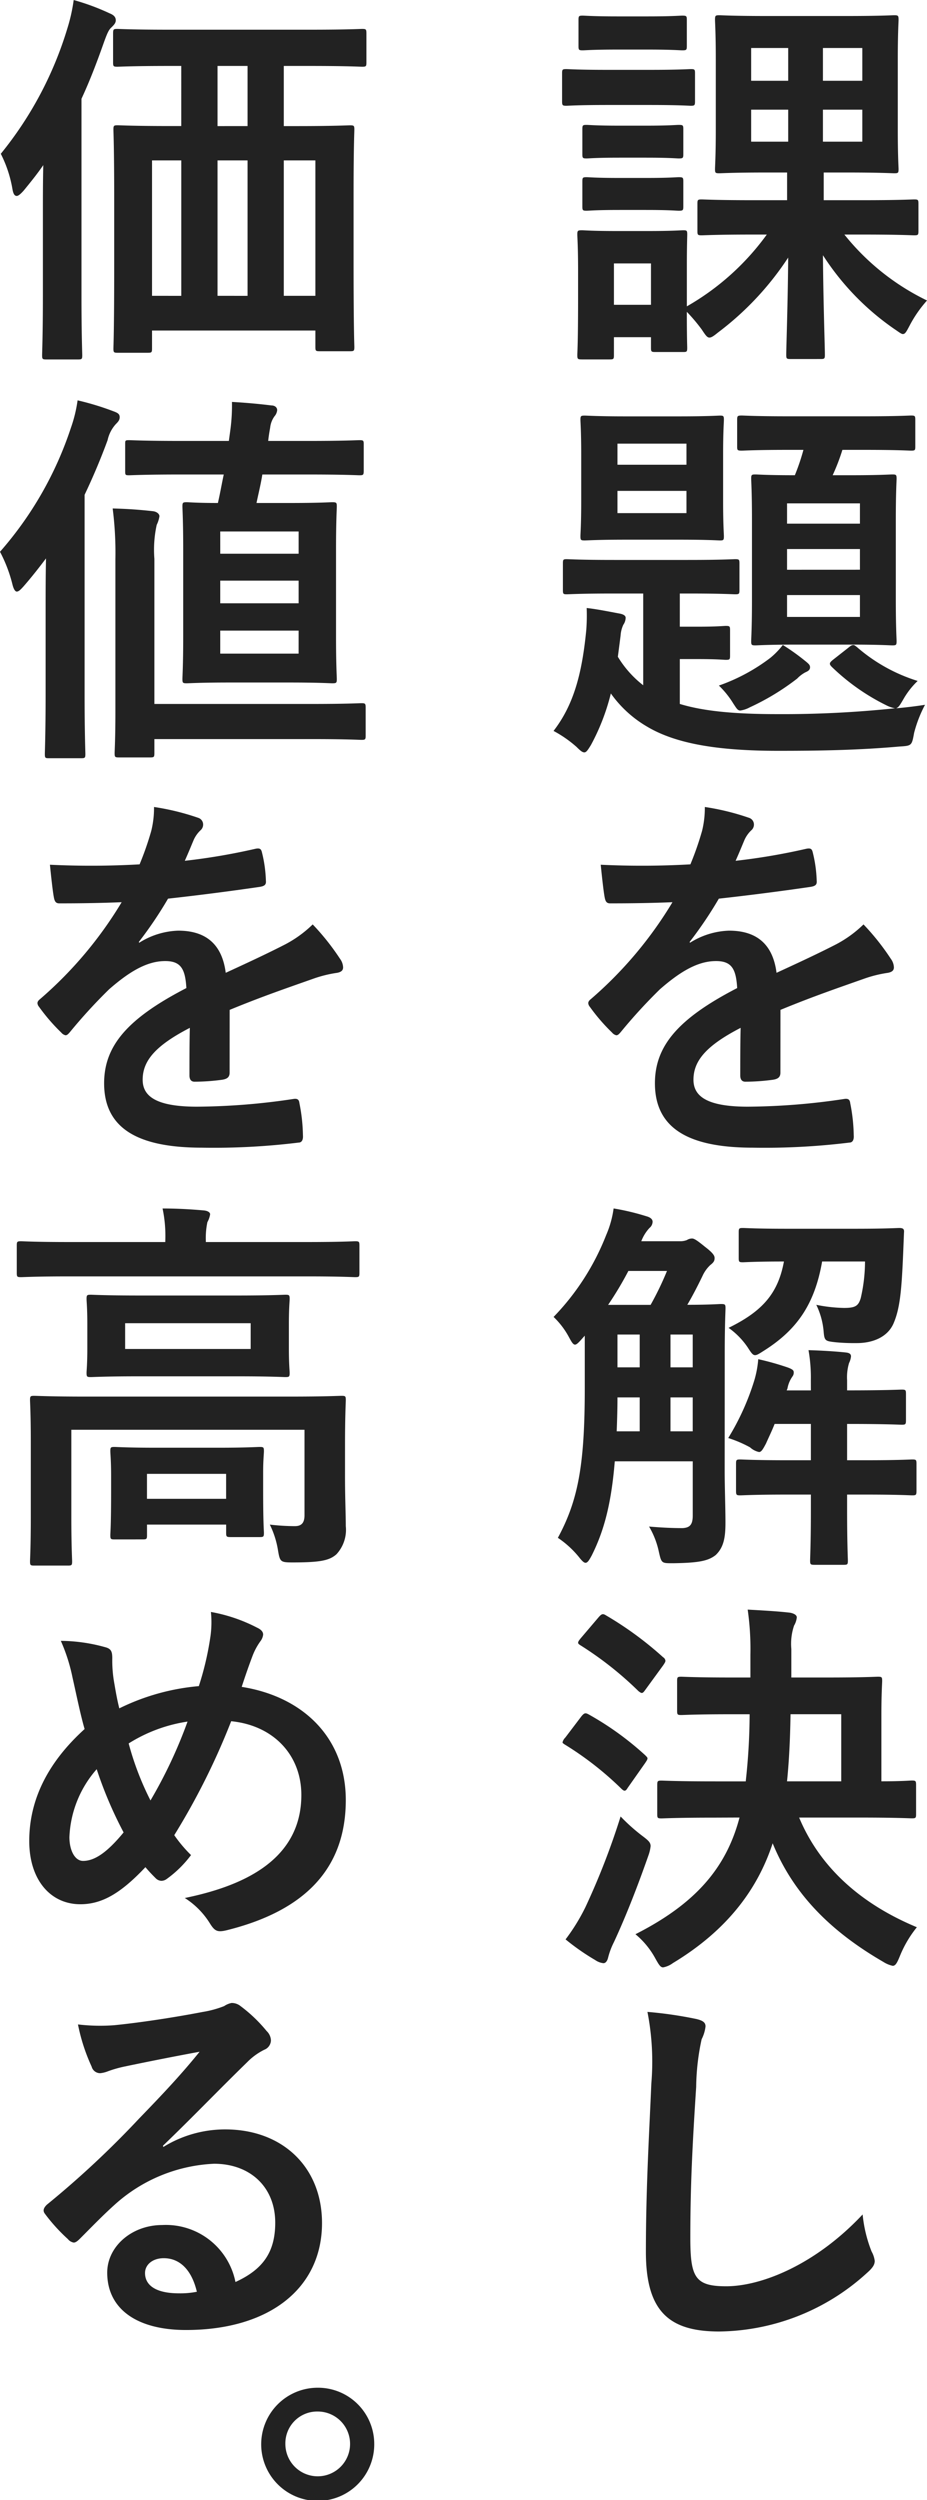 <svg xmlns="http://www.w3.org/2000/svg" width="109.395" height="294.724" viewBox="0 0 109.395 294.724">
  <g id="グループ_837" data-name="グループ 837" transform="translate(-232.509 -541.835)">
    <g id="グループ_836" data-name="グループ 836">
      <path id="パス_5540" data-name="パス 5540" d="M309.1,550.07c3.542,0,4.646-.091,4.922-.091.46,0,.506.045.506.505v3.267c0,.506-.046.552-.506.552-.276,0-1.38-.092-4.922-.092h-4.831c-3.543,0-4.647.092-4.922.092-.46,0-.507-.046-.507-.552v-3.267c0-.46.047-.505.507-.505.275,0,1.379.091,4.922.091Zm16.7,34.09c-.461,0-.507-.046-.507-.506,0-.875.184-5.842.23-11.456a35.1,35.1,0,0,1-8.28,8.833c-.506.414-.783.6-1.013.6-.275,0-.46-.276-.92-.967a20.693,20.693,0,0,0-1.748-2.069c0,3.036.046,4,.046,4.232,0,.46-.046.506-.46.506h-3.312c-.46,0-.506-.046-.506-.506v-1.242h-4.371V583.7c0,.46-.046.506-.506.506H301.19c-.506,0-.552-.046-.552-.506,0-.322.091-1.381.091-6.947v-2.944c0-2.9-.091-4-.091-4.325,0-.46.046-.505.552-.505.276,0,1.242.091,4.186.091h3.542c2.945,0,3.911-.091,4.233-.091.414,0,.46.045.46.505,0,.277-.046,1.38-.046,3.542v4.923A30.015,30.015,0,0,0,323,569.484h-1.518c-4.371,0-5.889.092-6.165.092-.459,0-.506-.046-.506-.506v-3.22c0-.46.047-.506.506-.506.276,0,1.794.092,6.165.092h3.911V562.17h-2.3c-4.048,0-5.382.092-5.7.092-.461,0-.507-.046-.507-.506,0-.277.093-1.565.093-4.6v-8.373c0-3.036-.093-4.324-.093-4.6,0-.506.046-.552.507-.552.322,0,1.656.092,5.7.092h9.2c4.048,0,5.428-.092,5.75-.092.46,0,.506.046.506.552,0,.276-.092,1.564-.092,4.6v8.373c0,3.036.092,4.37.092,4.6,0,.46-.046.506-.506.506-.322,0-1.7-.092-5.75-.092h-2.577v3.266h4.462c4.417,0,5.935-.092,6.211-.092.46,0,.506.046.506.506v3.22c0,.46-.046.506-.506.506-.276,0-1.794-.092-6.211-.092h-2.024a28.183,28.183,0,0,0,9.753,7.775,14.407,14.407,0,0,0-2.07,2.99c-.368.69-.506.967-.782.967-.184,0-.46-.231-1.012-.6a30.786,30.786,0,0,1-8.419-8.694c.046,5.75.23,10.81.23,11.731,0,.46-.046.506-.506.506Zm-16.93-40.392c2.944,0,3.864-.092,4.14-.092.506,0,.552.046.552.506v3.082c0,.46-.046.506-.552.506-.276,0-1.2-.092-4.14-.092h-3.4c-2.99,0-3.91.092-4.186.092-.46,0-.506-.046-.506-.506v-3.082c0-.46.046-.506.506-.506.276,0,1.2.092,4.186.092Zm-.138,12.881c2.76,0,3.588-.092,3.864-.092.506,0,.552.046.552.506v2.945c0,.46-.046.506-.552.506-.276,0-1.1-.092-3.864-.092h-3.083c-2.806,0-3.634.092-3.91.092-.46,0-.506-.046-.506-.506v-2.945c0-.46.046-.506.506-.506.276,0,1.1.092,3.91.092Zm0,6.164c2.76,0,3.588-.091,3.864-.091.506,0,.552.046.552.506v2.944c0,.46-.046.506-.552.506-.276,0-1.1-.092-3.864-.092h-3.083c-2.806,0-3.634.092-3.91.092-.46,0-.506-.046-.506-.506v-2.944c0-.46.046-.506.506-.506.276,0,1.1.091,3.91.091Zm-3.773,10.076v4.877h4.371v-4.877Zm20.564-21.531v-3.864h-4.37v3.864Zm0,7.177v-3.772h-4.37v3.772Zm4.1-11.041v3.864h4.647v-3.864Zm4.647,7.269h-4.647v3.772h4.647Z" fill="#222"/>
      <path id="パス_5541" data-name="パス 5541" d="M332.611,618.2c.276-.23.414-.322.6-.322.139,0,.23.092.415.229a19.874,19.874,0,0,0,7.176,4,9.444,9.444,0,0,0-1.61,2.025c-.552.966-.644,1.057-.92,1.2,1.058-.093,2.254-.23,3.4-.414a15.056,15.056,0,0,0-1.288,3.312c-.276,1.518-.276,1.518-1.748,1.61-4.693.414-9.155.506-14.262.506-7.13,0-12.1-.828-15.5-2.852a13.677,13.677,0,0,1-4.279-3.911,25.565,25.565,0,0,1-2.346,6.073c-.368.6-.552.874-.782.874s-.46-.184-.92-.644A13.96,13.96,0,0,0,297.832,628c2.346-3.036,3.358-6.671,3.864-11.915a22.96,22.96,0,0,0,.046-2.577c1.242.139,2.576.414,3.818.644.552.092.782.277.782.506a1.481,1.481,0,0,1-.276.828,3.574,3.574,0,0,0-.322,1.288l-.322,2.485a12.338,12.338,0,0,0,2.991,3.358V611.8h-3.451c-3.956,0-5.291.093-5.566.093-.415,0-.46-.047-.46-.507v-3.128c0-.46.045-.506.46-.506.275,0,1.61.092,5.566.092H313.7c3.957,0,5.291-.092,5.567-.092.46,0,.506.046.506.506v3.128c0,.46-.046.507-.506.507-.276,0-1.61-.093-5.567-.093h-.966v3.911h2.024c2.485,0,3.129-.093,3.4-.093.46,0,.506.047.506.507v2.99c0,.46-.046.506-.506.506-.276,0-.92-.092-3.4-.092h-2.024v5.29c2.714.828,6.3,1.2,11.5,1.2a126.581,126.581,0,0,0,13.894-.69,3.683,3.683,0,0,1-1.058-.368,25.3,25.3,0,0,1-6.4-4.509c-.368-.368-.276-.506.184-.874Zm-20.058-27.281c3.45,0,4.647-.092,4.923-.092.414,0,.46.046.46.506,0,.275-.092,1.38-.092,4v5.659c0,2.668.092,3.773.092,4.048,0,.46-.046.506-.46.506-.276,0-1.473-.092-4.923-.092H306.48c-3.45,0-4.646.092-4.968.092-.46,0-.506-.046-.506-.506,0-.321.092-1.38.092-4.048v-5.659c0-2.622-.092-3.727-.092-4,0-.46.046-.506.506-.506.322,0,1.518.092,4.968.092Zm.966,5.7v-2.484h-8.143v2.484Zm0,3.083h-8.143v2.622h8.143Zm14.078,20.1c.322.276.506.414.506.69,0,.322-.23.46-.552.6a3.843,3.843,0,0,0-.967.736,28.666,28.666,0,0,1-5.612,3.4,3.291,3.291,0,0,1-1.1.368c-.322,0-.46-.275-.828-.828a10.66,10.66,0,0,0-1.7-2.116,21.991,21.991,0,0,0,6.073-3.266,9.3,9.3,0,0,0,1.472-1.518A25.582,25.582,0,0,1,327.6,619.808Zm-1.978-24.935c-3.957,0-5.291.092-5.567.092-.506,0-.552-.046-.552-.46v-3.174c0-.46.046-.506.552-.506.276,0,1.61.092,5.567.092h8.833c3.956,0,5.29-.092,5.566-.092.46,0,.506.046.506.506v3.174c0,.414-.046.46-.506.46-.276,0-1.61-.092-5.566-.092h-2.531a24.031,24.031,0,0,1-1.15,2.99h2.07c3.5,0,4.647-.092,4.969-.092.46,0,.506.046.506.506,0,.277-.092,1.611-.092,4.831v9.477c0,3.175.092,4.555.092,4.831,0,.46-.046.506-.506.506-.322,0-1.472-.092-4.969-.092h-6.257c-3.5,0-4.646.092-4.922.092-.46,0-.506-.046-.506-.506,0-.276.092-1.656.092-4.831v-9.477c0-3.22-.092-4.554-.092-4.831,0-.46.046-.506.506-.506.276,0,1.38.092,4.647.092a25.229,25.229,0,0,0,1.012-2.99Zm-.23,8.7h8.6v-2.392h-8.6Zm8.6,5.429v-2.438h-8.6V609Zm0,2.99h-8.6v2.576h8.6Z" fill="#222"/>
      <path id="パス_5542" data-name="パス 5542" d="M324.606,668.292c0,.506-.275.736-.874.828a24.852,24.852,0,0,1-3.266.231c-.414,0-.6-.277-.6-.737,0-1.656,0-3.956.046-5.612-4.1,2.116-5.567,3.91-5.567,6.118,0,1.933,1.565,3.175,6.4,3.175a78.619,78.619,0,0,0,11.455-.92c.414-.047.6.092.644.506a20.576,20.576,0,0,1,.414,3.772c.046.552-.138.874-.505.874a81.84,81.84,0,0,1-11.41.6c-7.545,0-11.547-2.254-11.547-7.591,0-4.416,2.76-7.637,9.707-11.224-.138-2.347-.69-3.267-2.76-3.175-2.163.092-4.233,1.471-6.349,3.312a62,62,0,0,0-4.6,5.015c-.231.275-.369.414-.553.414a.923.923,0,0,1-.506-.322,22,22,0,0,1-2.622-3.036.753.753,0,0,1-.184-.414c0-.185.092-.323.322-.506a47.018,47.018,0,0,0,9.615-11.41c-2.162.092-4.647.138-7.361.138-.414,0-.552-.23-.644-.736-.138-.736-.322-2.439-.46-3.819a101.756,101.756,0,0,0,10.581-.045,35.548,35.548,0,0,0,1.38-3.957,11.191,11.191,0,0,0,.323-2.806,29.046,29.046,0,0,1,5.244,1.288.826.826,0,0,1,.552.782.889.889,0,0,1-.322.69,3.582,3.582,0,0,0-.782,1.1c-.276.644-.506,1.242-1.058,2.485a74.248,74.248,0,0,0,8.373-1.427c.506-.092.644.047.736.461a15.5,15.5,0,0,1,.46,3.311c.046.461-.138.645-.782.737-3.451.505-7.407,1.012-10.766,1.379a47.145,47.145,0,0,1-3.45,5.108l.046.092a9.158,9.158,0,0,1,4.6-1.427c3.036,0,5.153,1.381,5.612,4.969,1.794-.828,4.417-2.025,6.763-3.22a13.852,13.852,0,0,0,3.5-2.484,28.348,28.348,0,0,1,3.22,4.047,1.821,1.821,0,0,1,.368,1.013c0,.368-.23.552-.69.644a14.691,14.691,0,0,0-2.806.69c-2.991,1.058-5.981,2.07-9.892,3.681Z" fill="#222"/>
      <path id="パス_5543" data-name="パス 5543" d="M318.028,715.166c0,2.07.092,4.324.092,6.164,0,1.7-.184,2.9-1.15,3.818-.874.691-1.979.921-4.969.967-1.426,0-1.426.046-1.748-1.381a9.839,9.839,0,0,0-1.15-2.944c1.61.139,2.852.185,3.956.185.828-.046,1.2-.369,1.2-1.473v-6.4h-9.2c-.414,5.061-1.288,8.236-2.714,11.087-.322.6-.506.875-.736.875-.184,0-.368-.184-.644-.506a11.328,11.328,0,0,0-2.623-2.438c2.392-4.417,3.175-8.6,3.175-17.62v-6.211l-.368.414c-.368.414-.6.644-.782.644-.23,0-.414-.322-.737-.92a9.419,9.419,0,0,0-1.793-2.346,29.081,29.081,0,0,0,6.21-9.661,11.869,11.869,0,0,0,.874-3.129,28.458,28.458,0,0,1,3.865.92c.506.138.736.368.736.644a.962.962,0,0,1-.368.737,4.823,4.823,0,0,0-.966,1.563h4.508a2.161,2.161,0,0,0,.874-.138,1.16,1.16,0,0,1,.6-.183c.23,0,.506.138,1.519.966.965.736,1.15,1.057,1.15,1.334,0,.322-.092.506-.506.828a4.029,4.029,0,0,0-.921,1.288c-.6,1.242-1.2,2.392-1.794,3.4,2.715,0,3.681-.092,3.957-.092.506,0,.552.046.552.506,0,.277-.092,1.979-.092,5.337Zm-8.741-19.507a35.744,35.744,0,0,0,1.932-4h-4.554a40.146,40.146,0,0,1-2.393,4ZM308,710.565v-4h-2.623c0,1.426-.046,2.806-.092,4Zm0-7.544v-3.865h-2.623v3.865Zm3.634-3.865v3.865h2.622v-3.865Zm2.622,11.409v-4h-2.622v4Zm13.94-6.027a18.393,18.393,0,0,0-.276-3.542c1.518.046,3.128.138,4.416.276.415.046.6.184.6.46a2.238,2.238,0,0,1-.23.783,5.85,5.85,0,0,0-.231,2.023v1.2c4.555,0,6.165-.091,6.441-.091.46,0,.506.045.506.505v3.083c0,.506-.046.552-.506.552-.276,0-1.886-.092-6.441-.092v4.279h2.07c4,0,5.337-.092,5.613-.092.46,0,.506.046.506.506v3.174c0,.506-.046.552-.506.552-.276,0-1.61-.092-5.613-.092h-2.07v1.84c0,3.819.092,5.705.092,5.935,0,.46-.045.506-.506.506h-3.4c-.506,0-.552-.046-.552-.506,0-.276.092-2.116.092-5.935v-1.84h-2.669c-4,0-5.382.092-5.658.092-.46,0-.506-.046-.506-.552v-3.174c0-.46.046-.506.506-.506.276,0,1.656.092,5.658.092H328.2v-4.279h-4.278c-.323.829-.691,1.564-1.013,2.3-.368.691-.552,1.012-.828,1.012a2.27,2.27,0,0,1-1.058-.552,14.4,14.4,0,0,0-2.576-1.1,29.437,29.437,0,0,0,3.082-6.81,12.025,12.025,0,0,0,.46-2.484,32.288,32.288,0,0,1,3.451.967c.505.183.735.322.735.551a.738.738,0,0,1-.137.506,3.514,3.514,0,0,0-.6,1.427l-.093.229H328.2ZM319.684,687.1c0-.46.046-.506.506-.506.276,0,1.518.091,5.336.091H333.3c3.773,0,5.061-.091,5.337-.091.46,0,.6.137.552.551l-.092,2.3c-.184,4.417-.368,6.625-1.15,8.42-.69,1.564-2.392,2.3-4.324,2.3a23.721,23.721,0,0,1-2.439-.092c-1.242-.138-1.38-.138-1.472-1.2a8.892,8.892,0,0,0-.874-3.221,18.077,18.077,0,0,0,3.266.368c1.334,0,1.7-.229,1.978-1.15a19.041,19.041,0,0,0,.506-4.324h-5.06c-.874,5.014-2.945,8.051-6.9,10.535-.506.322-.782.506-1.012.506-.276,0-.46-.276-.874-.92a8.956,8.956,0,0,0-2.254-2.3c4.048-1.978,5.843-4.1,6.533-7.821-3.4,0-4.6.092-4.831.092-.46,0-.506-.046-.506-.506Z" fill="#222"/>
      <path id="パス_5544" data-name="パス 5544" d="M301.1,744.19c.368-.461.506-.461.92-.23a35.476,35.476,0,0,1,6.625,4.784c.184.185.275.277.275.368,0,.139-.091.277-.275.553l-2.071,2.944c-.137.23-.23.322-.367.322q-.139,0-.414-.276a38,38,0,0,0-6.534-5.106c-.23-.139-.367-.231-.367-.322a1.176,1.176,0,0,1,.321-.553Zm.46,22.542a85.7,85.7,0,0,0,4.186-10.764,21.809,21.809,0,0,0,2.577,2.3c.736.551.966.782.966,1.2a4.69,4.69,0,0,1-.23,1.012c-1.288,3.68-2.669,7.222-4.1,10.3a8.679,8.679,0,0,0-.69,1.84c-.092.368-.276.645-.552.645a2.1,2.1,0,0,1-.966-.369,27.189,27.189,0,0,1-3.5-2.438A22.985,22.985,0,0,0,301.558,766.732Zm1.61-34.273c.368-.414.506-.414.874-.185a40.629,40.629,0,0,1,6.717,4.923.558.558,0,0,1,.276.414c0,.138-.092.277-.276.552l-2.116,2.9c-.322.459-.414.414-.783.137a40.683,40.683,0,0,0-6.808-5.382c-.23-.138-.323-.23-.323-.322,0-.138.093-.276.323-.552Zm13.8,23.646c-4.555,0-6.119.092-6.395.092-.46,0-.506-.046-.506-.506v-3.4c0-.506.046-.553.506-.553.276,0,1.84.093,6.395.093h3.542a73.527,73.527,0,0,0,.46-7.913h-2.116c-4.232,0-5.7.092-5.935.092-.46,0-.506-.046-.506-.506V740c0-.461.046-.507.506-.507.23,0,1.7.093,5.935.093h2.208v-2.669a32.562,32.562,0,0,0-.322-5.336c1.61.092,3.45.184,5.014.367.461.093.783.277.783.553a2.377,2.377,0,0,1-.322.966,6.7,6.7,0,0,0-.322,2.76v3.359h4.186c4.278,0,5.751-.093,6.027-.093.46,0,.506.046.506.507,0,.275-.092,1.426-.092,4.048v7.775c2.392,0,3.358-.093,3.588-.093.46,0,.506.047.506.553v3.4c0,.46-.046.506-.506.506-.276,0-1.84-.092-6.348-.092h-6.947c2.484,5.935,7.36,10.213,13.893,12.928a13.4,13.4,0,0,0-2.024,3.45c-.322.783-.506,1.1-.828,1.1a3.436,3.436,0,0,1-1.1-.46c-6.119-3.542-10.582-7.912-13.065-13.985-1.749,5.337-5.291,10.212-11.778,14.124a2.763,2.763,0,0,1-1.15.505c-.322,0-.506-.322-.92-1.058a9.746,9.746,0,0,0-2.346-2.852c7.084-3.589,10.719-7.821,12.283-13.756Zm14.813-4.278v-7.913H325.8c-.047,3.082-.184,5.658-.414,7.913Z" fill="#222"/>
      <path id="パス_5545" data-name="パス 5545" d="M314.669,779.839c.782.183,1.1.414,1.1.874a4.429,4.429,0,0,1-.46,1.517,27.606,27.606,0,0,0-.644,5.614c-.46,7.085-.69,11.777-.69,17.8,0,4.647.552,5.706,4.233,5.706,4.094,0,10.489-2.485,16.1-8.466a16.033,16.033,0,0,0,1.059,4.371,3.026,3.026,0,0,1,.368,1.1c0,.414-.184.783-.92,1.427a26.282,26.282,0,0,1-17.436,6.9c-5.889,0-8.649-2.345-8.649-9.384,0-7.729.414-14.354.644-19.874a30.55,30.55,0,0,0-.461-8.419A47.371,47.371,0,0,1,314.669,779.839Z" fill="#222"/>
      <path id="パス_5546" data-name="パス 5546" d="M237.57,567c0-1.656,0-3.727.046-5.7-.69,1.012-1.472,1.977-2.3,2.99-.368.414-.645.644-.828.644-.277,0-.414-.276-.507-.783a14.422,14.422,0,0,0-1.379-4.186,43.123,43.123,0,0,0,7.866-14.814,20.253,20.253,0,0,0,.737-3.312,27.017,27.017,0,0,1,4.232,1.564c.46.185.736.414.736.829,0,.322-.23.551-.506.828-.322.276-.506.69-.92,1.84-.829,2.346-1.657,4.508-2.622,6.579v23.278c0,4.463.091,6.717.091,6.947,0,.46-.046.506-.506.506h-3.726c-.46,0-.506-.046-.506-.506,0-.276.092-2.484.092-6.947Zm15.09-17.39c-4.509,0-6.027.092-6.3.092-.46,0-.506-.046-.506-.506v-3.4c0-.506.046-.553.506-.553.276,0,1.794.093,6.3.093h16.285c4.509,0,6.027-.093,6.3-.093.46,0,.506.047.506.553v3.4c0,.46-.046.506-.506.506-.276,0-1.794-.092-6.3-.092H266V556.7h1.426c4.463,0,6.073-.092,6.395-.092.46,0,.506.046.506.506,0,.276-.092,2.071-.092,7.545v8c0,8.1.092,9.8.092,10.075,0,.46-.046.507-.506.507h-3.588c-.461,0-.506-.047-.506-.507V580.8H250.451v2.116c0,.46-.046.506-.506.506H246.4c-.46,0-.506-.046-.506-.506,0-.276.092-1.979.092-10.121v-7.269c0-6.348-.092-8.1-.092-8.419,0-.46.046-.506.506-.506.276,0,1.84.092,6.3.092h1.2V549.61Zm1.242,27.1V560.743h-3.451v15.964Zm7.821-20.012V549.61H258.18V556.7Zm0,20.012V560.743H258.18v15.964ZM266,560.743v15.964h3.727V560.743Z" fill="#222"/>
      <path id="パス_5547" data-name="パス 5547" d="M237.892,613.735c0-1.748,0-3.956.046-6.072-.828,1.1-1.7,2.208-2.622,3.266-.368.414-.6.644-.828.644-.184,0-.368-.276-.507-.828a16.92,16.92,0,0,0-1.472-3.864,42.107,42.107,0,0,0,8.373-14.63,16.5,16.5,0,0,0,.783-3.221,32.354,32.354,0,0,1,4.232,1.288c.506.185.736.323.736.691,0,.322-.138.506-.46.828a4.1,4.1,0,0,0-.966,1.886c-.828,2.255-1.749,4.417-2.714,6.441v23.555c0,4.508.091,6.762.091,6.992,0,.46-.045.507-.505.507H238.26c-.414,0-.46-.047-.46-.507,0-.275.092-2.484.092-6.992Zm8.235-5.98a41.066,41.066,0,0,0-.322-5.981c1.748.046,3.082.138,4.738.322.46.046.783.322.783.6a3.591,3.591,0,0,1-.323,1.012,13.658,13.658,0,0,0-.275,4v17.113h18.4c4.325,0,5.751-.092,6.027-.092.46,0,.506.046.506.552v3.267c0,.46-.046.506-.506.506-.276,0-1.7-.092-6.027-.092h-18.4v1.656c0,.46-.046.506-.507.506h-3.68c-.46,0-.506-.046-.506-.506,0-.276.092-1.7.092-4.876Zm7.913-9.984c-4.509,0-6.027.092-6.3.092-.46,0-.46-.046-.46-.551v-3.129c0-.414,0-.46.46-.46.276,0,1.794.092,6.3.092h5.475l.183-1.335a21.6,21.6,0,0,0,.184-3.265c1.611.092,3.175.229,4.647.414.46,0,.69.275.69.552a1.3,1.3,0,0,1-.322.736,2.779,2.779,0,0,0-.506,1.334c-.092.506-.184,1.058-.23,1.564h4.508c4.509,0,5.981-.092,6.257-.092.46,0,.506.046.506.46v3.129c0,.505-.046.551-.506.551-.276,0-1.748-.092-6.257-.092h-5.2c-.184,1.151-.46,2.254-.69,3.359h3.772c3.634,0,4.877-.092,5.153-.092.506,0,.552.046.552.506,0,.276-.092,1.748-.092,5.015V616.91c0,3.266.092,4.693.092,4.968,0,.46-.046.507-.552.507-.276,0-1.519-.093-5.153-.093h-6.808c-3.635,0-4.877.093-5.2.093-.46,0-.506-.047-.506-.507,0-.321.092-1.7.092-4.968V606.559c0-3.267-.092-4.693-.092-5.015,0-.46.046-.506.506-.506.276,0,1.242.092,3.68.092.276-1.2.461-2.3.691-3.359Zm4.462,9.339h9.248v-2.622H258.5Zm9.248,5.843v-2.668H258.5v2.668Zm0,3.221H258.5v2.714h9.248Z" fill="#222"/>
      <path id="パス_5548" data-name="パス 5548" d="M259.606,668.292c0,.506-.275.736-.874.828a24.852,24.852,0,0,1-3.266.231c-.414,0-.6-.277-.6-.737,0-1.656,0-3.956.046-5.612-4.1,2.116-5.567,3.91-5.567,6.118,0,1.933,1.565,3.175,6.4,3.175a78.619,78.619,0,0,0,11.455-.92c.414-.047.6.092.644.506a20.576,20.576,0,0,1,.414,3.772c.046.552-.138.874-.505.874a81.84,81.84,0,0,1-11.41.6c-7.545,0-11.547-2.254-11.547-7.591,0-4.416,2.76-7.637,9.707-11.224-.138-2.347-.69-3.267-2.76-3.175-2.163.092-4.233,1.471-6.349,3.312a61.992,61.992,0,0,0-4.6,5.015c-.231.275-.369.414-.553.414a.923.923,0,0,1-.506-.322,22,22,0,0,1-2.622-3.036.754.754,0,0,1-.184-.414c0-.185.092-.323.322-.506a47.017,47.017,0,0,0,9.615-11.41c-2.162.092-4.647.138-7.361.138-.414,0-.552-.23-.644-.736-.138-.736-.322-2.439-.46-3.819a101.756,101.756,0,0,0,10.581-.045,35.538,35.538,0,0,0,1.38-3.957,11.19,11.19,0,0,0,.323-2.806,29.046,29.046,0,0,1,5.244,1.288.826.826,0,0,1,.552.782.889.889,0,0,1-.322.69,3.582,3.582,0,0,0-.782,1.1c-.276.644-.506,1.242-1.058,2.485a74.248,74.248,0,0,0,8.373-1.427c.506-.092.644.047.736.461a15.5,15.5,0,0,1,.46,3.311c.046.461-.138.645-.782.737-3.451.505-7.407,1.012-10.766,1.379a47.143,47.143,0,0,1-3.45,5.108l.046.092a9.158,9.158,0,0,1,4.6-1.427c3.036,0,5.153,1.381,5.612,4.969,1.794-.828,4.417-2.025,6.763-3.22a13.852,13.852,0,0,0,3.5-2.484,28.348,28.348,0,0,1,3.22,4.047,1.821,1.821,0,0,1,.368,1.013c0,.368-.23.552-.69.644a14.691,14.691,0,0,0-2.806.69c-2.991,1.058-5.981,2.07-9.892,3.681Z" fill="#222"/>
      <path id="パス_5549" data-name="パス 5549" d="M240.836,692.3c-4.14,0-5.566.092-5.842.092-.46,0-.506-.046-.506-.506v-3.22c0-.46.046-.507.506-.507.276,0,1.7.093,5.842.093h11.18v-.139a15.712,15.712,0,0,0-.323-3.818c1.7,0,3.313.092,4.877.23.46.046.736.23.736.46a2.754,2.754,0,0,1-.322.92,9.147,9.147,0,0,0-.184,2.208v.139h11.778c4.14,0,5.566-.093,5.842-.093.46,0,.506.047.506.507v3.22c0,.46-.046.506-.506.506-.276,0-1.7-.092-5.842-.092Zm32.388,23.6c0,2.485.092,4.417.092,5.843a4.236,4.236,0,0,1-1.1,3.313c-.828.736-1.886.965-5.2.965-1.426,0-1.472-.091-1.7-1.425a10.7,10.7,0,0,0-.966-3.036,25.836,25.836,0,0,0,2.945.183c.735,0,1.149-.321,1.149-1.288V710.381H240.928v10.306c0,3.4.093,4.968.093,5.2,0,.46-.047.506-.507.506h-3.956c-.46,0-.506-.046-.506-.506,0-.277.092-1.656.092-5.2v-8.925c0-3.221-.092-4.6-.092-4.877,0-.46.046-.506.506-.506.322,0,1.84.092,6.211.092H266.6c4.371,0,5.889-.092,6.211-.092.46,0,.506.046.506.506,0,.276-.092,1.886-.092,5.244ZM260.25,694.556c4.187,0,5.659-.093,5.935-.093.46,0,.506.047.506.507,0,.321-.092,1.011-.092,2.99v2.806c0,1.886.092,2.623.092,2.9,0,.46-.046.506-.506.506-.276,0-1.748-.092-5.935-.092H249.163c-4.186,0-5.659.092-5.934.092-.46,0-.506-.046-.506-.506,0-.275.091-1.012.091-2.9V697.96c0-1.979-.091-2.669-.091-2.99,0-.46.046-.507.506-.507.275,0,1.748.093,5.934.093Zm-14.215,28.753c-.46,0-.506-.046-.506-.506,0-.323.092-1.059.092-5.291v-1.7c0-1.748-.092-2.622-.092-2.9,0-.46.046-.506.506-.506.276,0,1.472.092,4.968.092h7.177c3.451,0,4.647-.092,4.969-.092.46,0,.506.046.506.506,0,.277-.092,1.1-.092,2.439v2.024c0,4.141.092,4.876.092,5.152,0,.46-.046.506-.506.506h-3.4c-.507,0-.553-.046-.553-.506v-.965h-9.338V722.8c0,.46-.047.506-.507.506Zm16.056-25.488H247.277v3.037h14.814Zm-12.237,20.7h9.338V715.58h-9.338Z" fill="#222"/>
      <path id="パス_5550" data-name="パス 5550" d="M257.306,734.988a11.89,11.89,0,0,0,.092-3.129,19.048,19.048,0,0,1,5.429,1.841c.506.23.736.506.736.827a1.575,1.575,0,0,1-.322.783,7.585,7.585,0,0,0-.92,1.7c-.276.736-.69,1.841-1.288,3.68,7.268,1.151,12.283,6.027,12.283,13.342,0,8.189-4.968,13.112-14.124,15.365-1.012.231-1.334.093-1.886-.781a9.411,9.411,0,0,0-2.99-3.037c6.257-1.288,13.755-4.141,13.755-12.145,0-4.647-3.22-8.189-8.28-8.695a82.921,82.921,0,0,1-6.717,13.434,16.341,16.341,0,0,0,1.978,2.346,13.177,13.177,0,0,1-2.852,2.806,1.1,1.1,0,0,1-.644.231,1,1,0,0,1-.644-.277c-.369-.368-.737-.736-1.243-1.334-2.99,3.174-5.2,4.37-7.683,4.37-3.5,0-6.026-2.852-6.026-7.453,0-4.784,2.116-9.2,6.533-13.2-.507-1.748-.967-4.049-1.427-6.072a20.815,20.815,0,0,0-1.38-4.325,19.929,19.929,0,0,1,5.2.736c.736.184.874.506.874,1.334a14.965,14.965,0,0,0,.184,2.622c.23,1.335.368,2.163.644,3.267a26.337,26.337,0,0,1,9.385-2.622A35.045,35.045,0,0,0,257.306,734.988ZM240.7,758.4c0,1.565.644,2.807,1.611,2.807,1.379,0,2.852-1.012,4.784-3.358a47.666,47.666,0,0,1-3.175-7.454A12.886,12.886,0,0,0,240.7,758.4Zm9.57-4.324a55.423,55.423,0,0,0,4.37-9.293,18.048,18.048,0,0,0-6.947,2.576A34.425,34.425,0,0,0,250.268,754.08Z" fill="#222"/>
      <path id="パス_5551" data-name="パス 5551" d="M251.786,794.929a13.845,13.845,0,0,1,7.315-2.071c6.716,0,11.409,4.417,11.409,11.041,0,7.684-6.211,12.606-16.056,12.606-5.8,0-9.293-2.484-9.293-6.763,0-3.082,2.9-5.612,6.486-5.612a8.373,8.373,0,0,1,8.649,6.717c3.221-1.472,4.693-3.5,4.693-6.993,0-4.187-2.944-6.947-7.223-6.947a18.729,18.729,0,0,0-11.777,4.876c-1.334,1.2-2.622,2.53-4,3.911-.321.323-.551.506-.781.506a1.129,1.129,0,0,1-.691-.414,20.709,20.709,0,0,1-2.714-2.99c-.276-.368-.138-.691.23-1.059a110.627,110.627,0,0,0,10.9-10.167c2.853-2.944,5.015-5.244,7.131-7.867-2.76.507-6.026,1.151-8.879,1.749a14.159,14.159,0,0,0-1.932.552,3.381,3.381,0,0,1-.92.229,1.045,1.045,0,0,1-1.012-.781,22.027,22.027,0,0,1-1.611-4.969,22.18,22.18,0,0,0,4.279.092c2.806-.276,6.855-.874,10.443-1.564a12.2,12.2,0,0,0,2.53-.69,2.376,2.376,0,0,1,.874-.368,1.643,1.643,0,0,1,1.059.368,17.374,17.374,0,0,1,3.082,2.945,1.6,1.6,0,0,1,.506,1.1,1.219,1.219,0,0,1-.782,1.1,7.439,7.439,0,0,0-2.024,1.471c-3.359,3.267-6.441,6.488-9.937,9.846Zm.046,13.111c-1.334,0-2.208.782-2.208,1.748,0,1.427,1.241,2.393,4,2.393a10.071,10.071,0,0,0,2.116-.184C255.144,809.467,253.764,808.04,251.832,808.04Z" fill="#222"/>
      <path id="パス_5552" data-name="パス 5552" d="M276.674,829.934A6.671,6.671,0,1,1,270,823.309,6.637,6.637,0,0,1,276.674,829.934Zm-10.489,0A3.818,3.818,0,1,0,270,826.115,3.752,3.752,0,0,0,266.185,829.934Z" fill="#222"/>
    </g>
  </g>
</svg>
